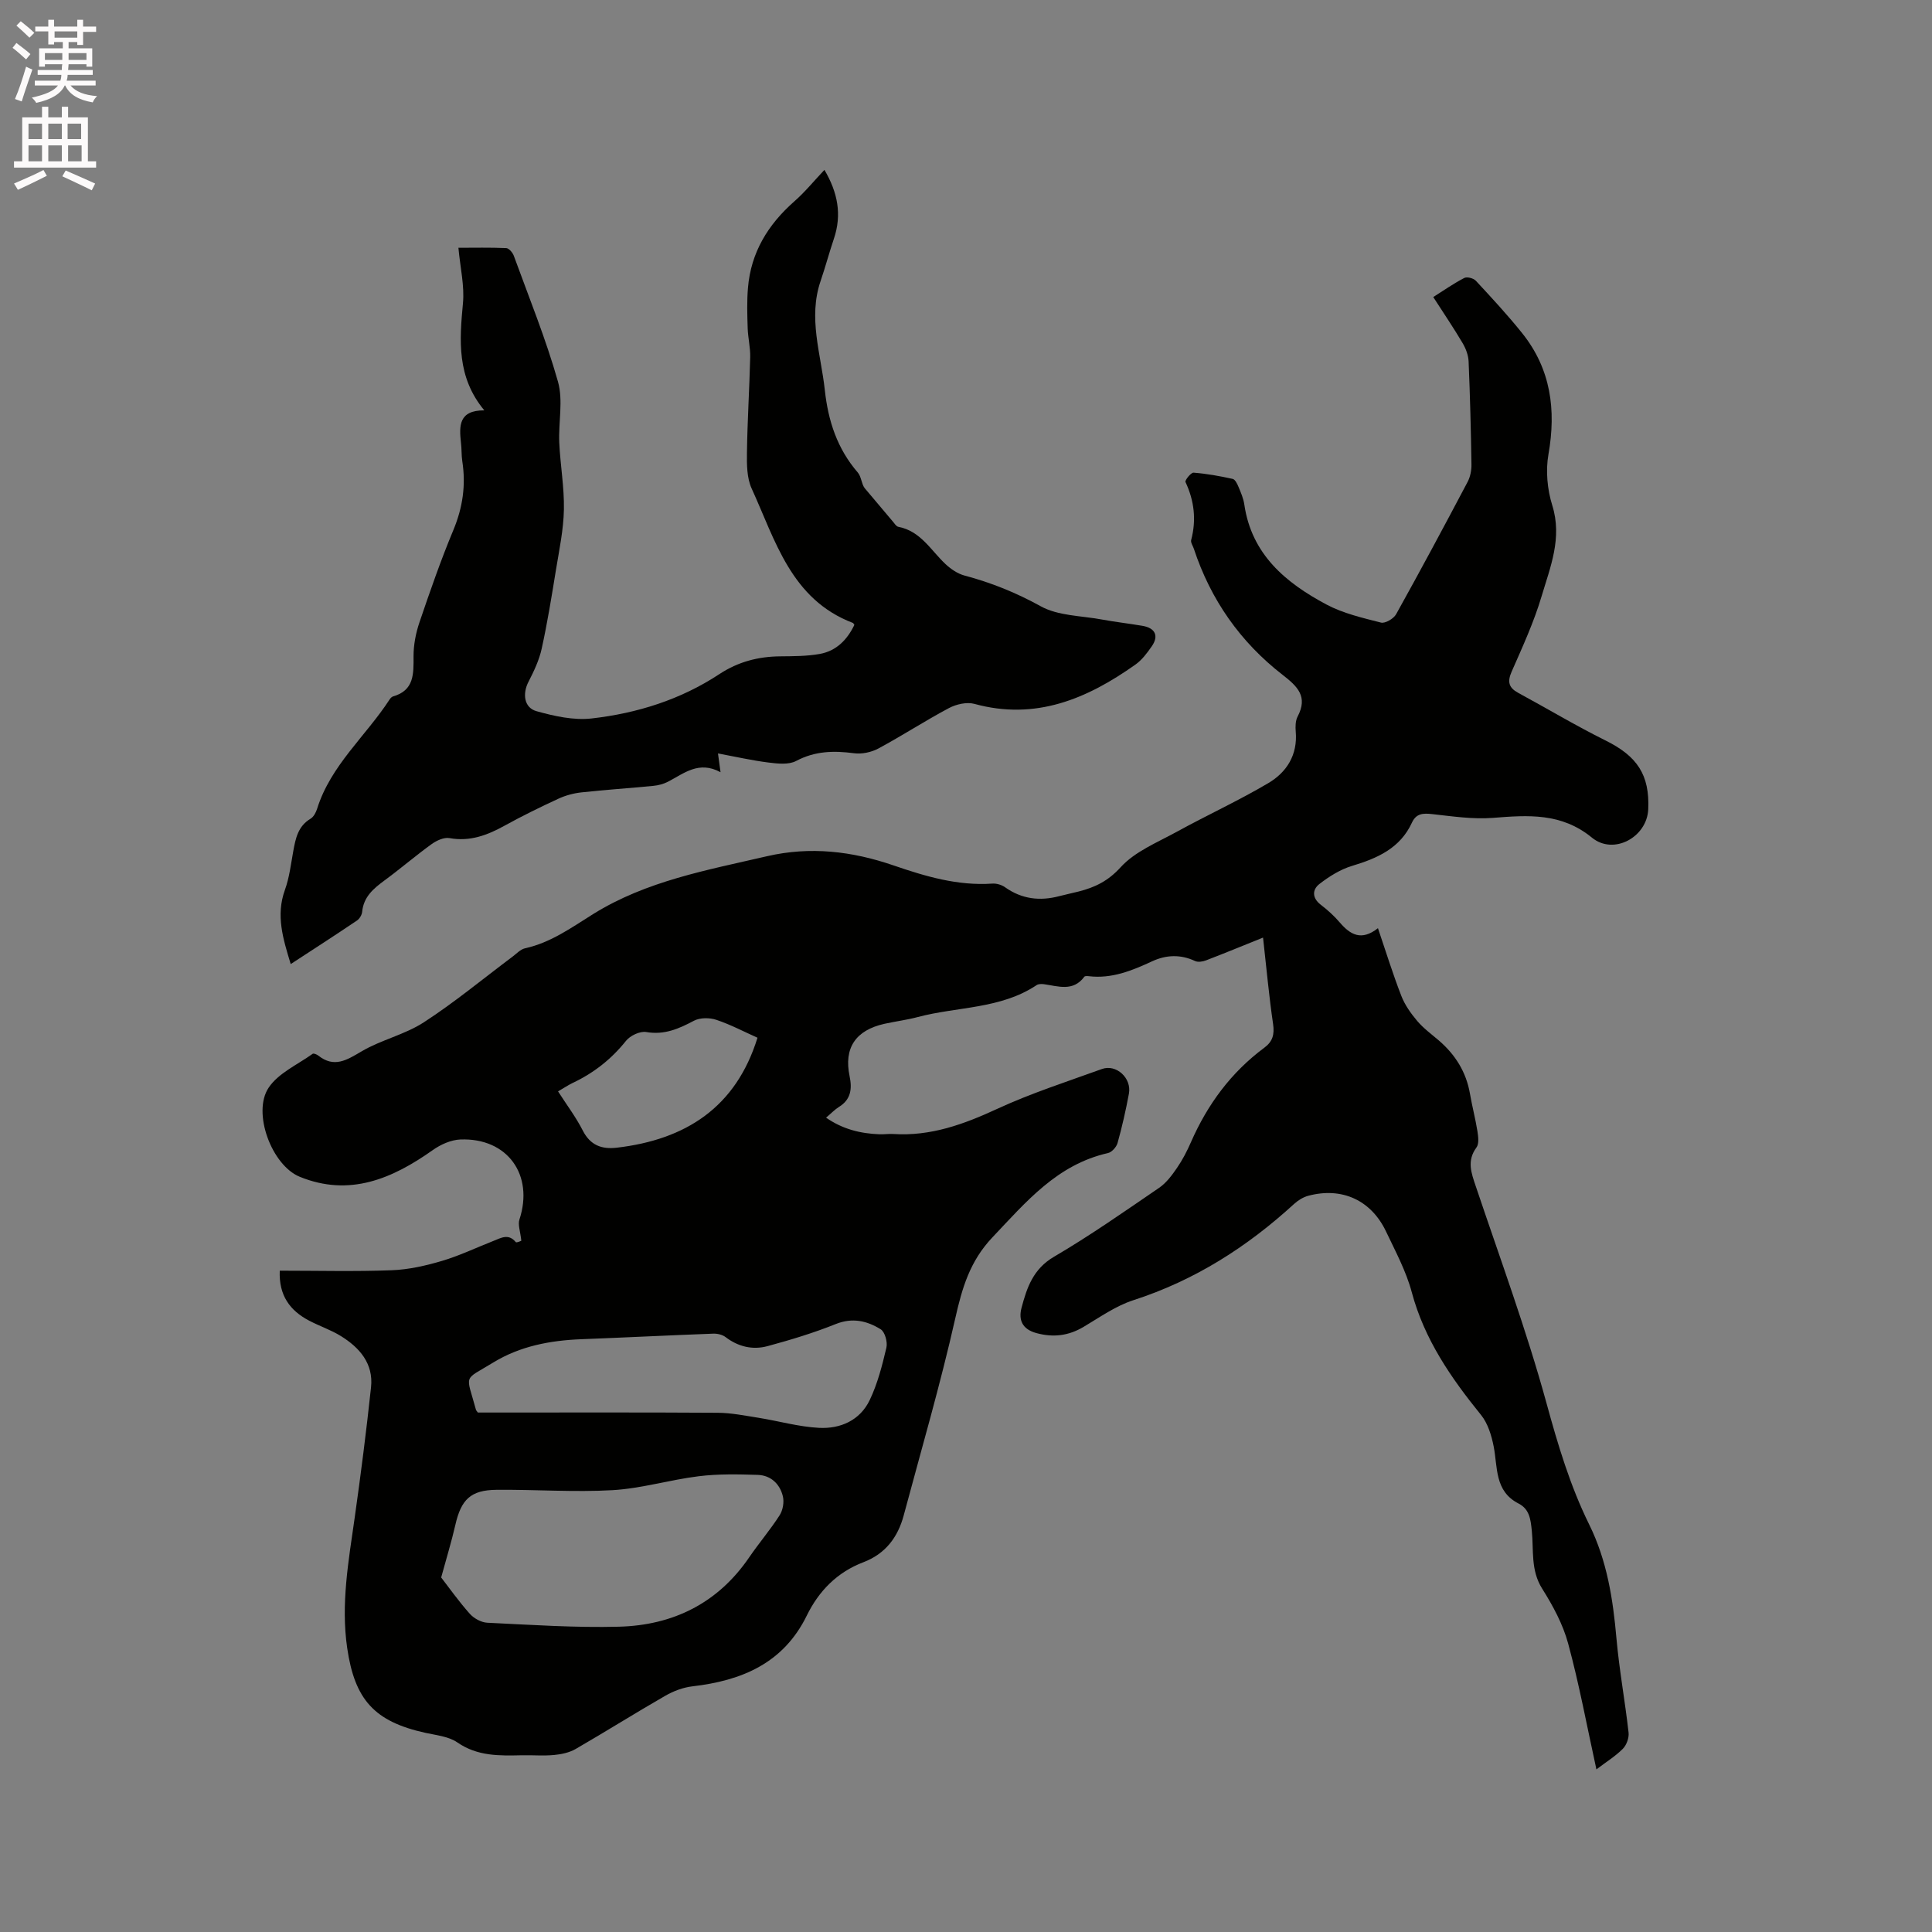 <svg enable-background="new 0 0 400 400" viewBox="0 0 400 400" xmlns="http://www.w3.org/2000/svg"><rect x="0" y="0" width="400" height="400" fill="#808080" stroke="none"/><path d="m2.6 9.9.8-1c.9.7 1.9 1.4 2.9 2.3l-.9 1.1c-1.1-1-2-1.8-2.8-2.4zm.5 10.6c.9-2.1 1.6-4.3 2.3-6.7.4.2.8.4 1.3.6-.7 2.1-1.5 4.3-2.2 6.6zm.3-15.2.9-.9c1 .8 2 1.6 2.8 2.4l-1 1c-.9-.9-1.8-1.7-2.7-2.5zm12.6-1.2h1.2v1.4h2.7v1.1h-2.7v2.7h-1.2v-.6h-1.8v1.3h4.9v3.8h-1.2v-.5h-3.7c0 .4-.1.9-.1 1.2h5.1v1h-5.2c0 .5-.1.9-.2 1.2h6v1h-5.2c1.1 1.3 2.9 2 5.5 2.2-.4.4-.7.8-.9 1.3-2.9-.5-4.8-1.6-5.7-3.5h-.1c-.8 1.7-2.7 2.9-5.9 3.6-.2-.4-.6-.8-.9-1.1 2.8-.6 4.6-1.4 5.4-2.5h-4.8v-1h5.3c.1-.3.2-.7.2-1.2h-4.9v-1h5c0-.4 0-.8.1-1.2h-3.6v.5h-1.2v-3.8h4.9v-1.3h-1.8v.5h-1.2v-2.7h-2.7v-1h2.7v-1.4h1.2v1.4h4.8zm-6.7 8.3h3.6c0-.4 0-.9 0-1.4h-3.6zm1.9-4.6h4.8v-1.3h-4.7v1.3zm6.7 3.2h-3.7v1.4h3.7z" fill="#fcfafa"/><path d="m8.7 22.1h1.3v2.2h2.8v-2.2h1.3v2.2h4.1v9.1h1.7v1.3h-17v-1.3h1.7v-9.1h4.1zm.3 13.1.7 1.2c-1.8.9-3.8 1.9-6 2.9-.2-.4-.5-.8-.8-1.3 2.3-1 4.4-1.9 6.1-2.8zm-3.1-6.4h2.8v-3.2h-2.8zm0 4.6h2.8v-3.3h-2.8zm4.1-4.6h2.8v-3.2h-2.8zm0 4.6h2.8v-3.3h-2.8zm3.6 1.9c2.1.9 4.1 1.8 6.1 2.7l-.7 1.4c-2.2-1.1-4.2-2-6.1-2.9zm3.2-9.7h-2.8v3.2h2.8zm-2.7 7.8h2.8v-3.3h-2.8z" fill="#fcfafa"/><g fill="#010100"><path d="m57.92 263.08c7.93 0 15.56.2 23.17-.09 3.51-.13 7.06-.94 10.44-1.94 3.64-1.08 7.1-2.75 10.65-4.14 1.55-.61 3.09-1.58 4.6.25.18.22 1.35-.36 1.15-.3-.21-1.97-.74-3.31-.39-4.36 3.04-9.26-2.48-16.97-12.24-16.58-1.93.08-4.06 1.03-5.68 2.18-8.41 5.95-17.25 9.74-27.56 5.54-5.81-2.37-9.89-13.3-6.44-18.45 2.02-3.02 5.98-4.76 9.11-7.01.2-.15.85.12 1.16.36 3.31 2.62 5.9.94 8.98-.87 4.07-2.4 8.96-3.46 12.89-6.02 6.37-4.13 12.26-9.02 18.35-13.58.84-.63 1.65-1.53 2.61-1.74 5.31-1.17 9.6-4.28 14.08-7.08 11.02-6.86 23.58-9.1 35.96-11.97 9-2.09 17.66-1.05 26.22 1.89 6.64 2.28 13.31 4.26 20.47 3.77.87-.06 1.93.25 2.64.76 3.46 2.45 7.19 2.9 11.21 1.84 1.33-.35 2.68-.62 4.01-.96 3.37-.86 6.09-2.15 8.7-5.02 2.97-3.27 7.57-5.12 11.61-7.34 6.28-3.45 12.82-6.45 18.98-10.09 3.8-2.25 6.08-5.84 5.67-10.65-.09-1.03-.07-2.25.39-3.13 2.16-4.12.02-6.2-3.11-8.63-8.75-6.78-14.9-15.55-18.38-26.12-.2-.6-.69-1.28-.55-1.8 1.1-4.17.64-8.11-1.18-12.01-.16-.34 1.14-1.97 1.67-1.93 2.72.21 5.43.7 8.1 1.29.51.11.96 1.04 1.22 1.68.49 1.17 1.01 2.38 1.19 3.61 1.5 10.35 8.57 16.22 17.01 20.72 3.46 1.84 7.45 2.76 11.29 3.74.87.22 2.62-.81 3.13-1.73 5.05-9.07 9.95-18.21 14.8-27.39.56-1.06.82-2.42.8-3.63-.11-7.1-.29-14.2-.59-21.3-.05-1.29-.57-2.68-1.24-3.81-1.83-3.1-3.85-6.08-6.08-9.54 2.18-1.38 4.22-2.81 6.42-3.95.57-.3 1.91.05 2.39.57 3.29 3.54 6.58 7.09 9.6 10.86 5.94 7.42 7.06 15.86 5.44 25.09-.6 3.39-.24 7.26.79 10.56 2.11 6.75-.41 12.76-2.21 18.82-1.59 5.36-3.96 10.5-6.21 15.63-.92 2.1-.58 3.31 1.37 4.37 6.04 3.27 11.94 6.81 18.08 9.86 6.54 3.24 9.16 7.09 8.84 14.26-.26 5.76-7.15 9.54-11.65 5.86-6.31-5.17-13.18-4.68-20.48-4.1-4.16.33-8.42-.32-12.61-.78-1.88-.21-3.3-.15-4.18 1.76-2.44 5.31-7.14 7.38-12.39 8.96-2.43.73-4.76 2.19-6.78 3.76-1.46 1.14-1.55 2.86.27 4.27 1.42 1.09 2.79 2.32 3.95 3.68 2.17 2.53 4.47 3.91 7.91 1.19 1.68 4.95 3.1 9.55 4.84 14.02.73 1.88 1.98 3.64 3.3 5.2 1.29 1.52 2.95 2.73 4.48 4.04 3.41 2.94 5.65 6.52 6.43 11.01.45 2.61 1.13 5.18 1.55 7.79.17 1.1.36 2.59-.21 3.35-2.03 2.76-1.06 5.28-.13 8.04 5.02 14.94 10.49 29.76 14.65 44.94 2.36 8.63 4.89 17.09 8.82 25.06 3.7 7.5 4.93 15.43 5.65 23.6.58 6.52 1.78 12.99 2.51 19.5.12 1.08-.42 2.58-1.19 3.35-1.53 1.54-3.43 2.71-5.47 4.26-1.97-8.98-3.56-17.61-5.85-26.05-1.08-4-3.16-7.84-5.39-11.38-2.41-3.83-1.72-7.98-2.14-12.01-.24-2.34-.48-4.44-2.74-5.6-4.99-2.56-4.3-7.46-5.15-11.82-.45-2.27-1.2-4.77-2.62-6.52-6.22-7.68-11.72-15.63-14.34-25.41-1.16-4.35-3.37-8.45-5.32-12.56-3.09-6.51-9.14-9.26-16.1-7.41-1.06.28-2.13.95-2.95 1.7-9.73 8.91-20.59 15.83-33.26 19.92-3.66 1.18-6.97 3.54-10.34 5.54-3.12 1.84-6.25 2.22-9.75 1.27-2.93-.8-3.74-2.73-3.07-5.24 1.1-4.16 2.4-8.03 6.7-10.55 7.49-4.39 14.62-9.39 21.79-14.29 1.49-1.02 2.67-2.62 3.71-4.14 1.13-1.65 2.07-3.46 2.87-5.3 3.42-7.81 8.31-14.46 15.19-19.56 1.74-1.29 2.13-2.75 1.82-4.9-.83-5.63-1.34-11.3-2.08-17.9-4.33 1.74-8.06 3.28-11.82 4.72-.68.26-1.64.41-2.25.13-3.01-1.41-5.99-1.29-8.9.06-4.17 1.93-8.36 3.65-13.11 3.08-.31-.04-.79-.06-.92.11-2.31 3.13-5.38 1.97-8.34 1.55-.5-.07-1.16-.07-1.54.19-7.47 4.98-16.41 4.43-24.62 6.61-2.25.6-4.58.89-6.85 1.39-6.01 1.33-8.47 5.01-7.25 10.85.54 2.59.3 4.83-2.21 6.37-.88.55-1.61 1.34-2.66 2.22 3.45 2.4 7.13 3.29 11.04 3.44.95.04 1.91-.12 2.86-.06 7.74.51 14.63-2.01 21.55-5.21 6.99-3.23 14.39-5.61 21.65-8.24 2.98-1.08 6.2 1.88 5.6 5.1-.64 3.43-1.41 6.85-2.35 10.21-.23.84-1.19 1.91-1.99 2.09-10.52 2.38-16.94 10.09-23.91 17.44-4.68 4.94-6.28 10.47-7.7 16.77-3.09 13.71-7.04 27.23-10.68 40.82-1.22 4.54-3.8 7.95-8.34 9.68-5.41 2.06-9.21 5.92-11.71 11.02-4.84 9.9-13.45 13.49-23.69 14.68-1.92.22-3.91.97-5.6 1.94-6.25 3.59-12.35 7.43-18.58 11.03-1.3.75-2.94 1.1-4.45 1.24-2.21.21-4.45.01-6.68.06-4.65.1-9.18.23-13.36-2.66-1.81-1.25-4.38-1.49-6.64-1.99-10.53-2.33-14.61-6.84-16.17-17.57-1.32-9.08.27-17.94 1.54-26.87 1.28-9.02 2.43-18.06 3.4-27.12.52-4.9-2.38-8.2-6.27-10.6-2.06-1.27-4.41-2.05-6.56-3.18-3.94-2.07-6.29-5.19-6.07-10.34zm33.42 63.52c1.58 2.04 3.6 4.9 5.91 7.5.86.97 2.38 1.81 3.64 1.87 9.09.43 18.2 1.06 27.28.82 11.17-.3 20.44-4.85 26.93-14.34 2.03-2.97 4.38-5.72 6.32-8.74.67-1.05.96-2.73.66-3.93-.62-2.56-2.5-4.33-5.19-4.42-4.07-.13-8.2-.22-12.23.28-5.96.73-11.83 2.53-17.8 2.88-8 .46-16.05-.15-24.07-.07-5.35.05-7.32 2.01-8.52 7.29-.78 3.41-1.82 6.79-2.93 10.86zm7.59-34.15h3.27c15.47 0 30.95-.05 46.42.05 2.82.02 5.64.6 8.44 1.04 4.17.67 8.3 1.86 12.49 2.08 4.43.24 8.5-1.54 10.51-5.74 1.63-3.4 2.59-7.17 3.46-10.86.27-1.16-.3-3.26-1.19-3.81-2.81-1.74-5.83-2.47-9.3-1.08-4.58 1.84-9.34 3.28-14.11 4.57-3.08.83-6.06.14-8.7-1.87-.67-.51-1.72-.75-2.59-.71-9.1.34-18.19.8-27.28 1.15-6.45.25-12.68 1.43-18.22 4.82-6.34 3.88-5.65 2.17-3.57 9.85.05.1.14.18.37.51zm16.61-66.49c1.78 2.78 3.7 5.32 5.12 8.11 1.56 3.06 3.94 3.91 7.02 3.55 14.24-1.66 24.67-8.3 29.15-22.77-2.72-1.21-5.54-2.71-8.53-3.71-1.39-.46-3.37-.47-4.62.19-3.15 1.67-6.13 2.99-9.89 2.34-1.28-.22-3.32.74-4.18 1.82-3.05 3.82-6.72 6.69-11.1 8.75-.93.45-1.81 1.05-2.97 1.72z"/><path d="m100.27 84.96c-5.74-6.93-5.14-14.46-4.42-22.18.34-3.61-.56-7.33-.94-11.48 3.26 0 6.59-.08 9.91.07.56.03 1.32.93 1.56 1.59 3.15 8.65 6.64 17.21 9.14 26.05 1.11 3.92.08 8.42.27 12.64.21 4.62 1.05 9.24.96 13.84-.08 4.19-.97 8.37-1.65 12.52-.88 5.43-1.76 10.88-2.94 16.25-.52 2.39-1.61 4.7-2.74 6.89-1.27 2.45-.95 5.36 1.65 6.09 3.68 1.03 7.69 1.93 11.41 1.51 9.43-1.07 18.45-3.9 26.47-9.19 3.88-2.55 8.03-3.63 12.58-3.67 2.74-.03 5.52-.02 8.2-.5 3.45-.62 5.7-2.97 7.16-6.02-.18-.24-.22-.37-.31-.4-12.8-4.88-16.03-17.05-20.96-27.83-1-2.19-1.01-4.98-.97-7.49.09-6.57.51-13.13.67-19.7.05-1.98-.45-3.98-.52-5.97-.09-2.8-.18-5.61.06-8.4.61-7.32 4.15-13.1 9.61-17.9 2.2-1.93 4.07-4.24 6.22-6.51 2.76 4.69 3.64 9.26 1.97 14.22-.98 2.91-1.77 5.88-2.76 8.78-2.62 7.66.05 15.06.87 22.59.69 6.38 2.56 12.12 6.81 17.05.76.88.78 2.4 1.44 3.25 1.95 2.32 3.9 4.64 5.86 6.95.33.39.68.98 1.11 1.06 4.62.88 6.72 4.86 9.76 7.71 1.1 1.03 2.51 2 3.94 2.38 5.54 1.47 10.7 3.55 15.78 6.36 3.6 1.99 8.33 1.95 12.58 2.73 2.81.52 5.66.84 8.48 1.32 2.66.45 3.44 2.09 1.92 4.26-.96 1.38-2.03 2.82-3.38 3.77-10.01 7.09-20.66 11.61-33.33 8.13-1.58-.43-3.76.07-5.27.87-4.95 2.63-9.67 5.71-14.61 8.37-1.46.78-3.42 1.2-5.04.98-4.19-.55-8.08-.48-11.99 1.6-1.55.82-3.85.56-5.75.32-3.42-.43-6.79-1.2-10.43-1.88.2 1.44.32 2.33.53 3.89-4.5-2.45-7.56.25-10.89 1.97-.91.47-1.98.75-3 .85-4.96.49-9.93.81-14.88 1.35-1.65.18-3.33.63-4.83 1.33-3.75 1.73-7.46 3.55-11.08 5.55-3.6 1.99-7.2 3.36-11.45 2.59-1.13-.2-2.65.5-3.67 1.23-3.35 2.42-6.49 5.12-9.82 7.57-2.27 1.67-4.28 3.38-4.58 6.46-.06.65-.55 1.46-1.09 1.82-4.47 3.01-8.99 5.93-13.7 9-1.59-5.23-3.11-10.06-1.21-15.33.93-2.56 1.25-5.36 1.74-8.06.48-2.63.98-5.16 3.57-6.7.65-.39 1.13-1.3 1.37-2.08 2.82-8.99 10.08-15.03 15.01-22.62.17-.26.43-.54.7-.62 4.41-1.26 4.26-4.68 4.25-8.3-.01-2.37.47-4.84 1.24-7.09 2.18-6.41 4.4-12.82 7.01-19.07 1.94-4.66 2.61-9.31 1.84-14.25-.19-1.25-.11-2.54-.27-3.8-.38-3.48-.51-6.74 4.83-6.72z"/></g></svg>